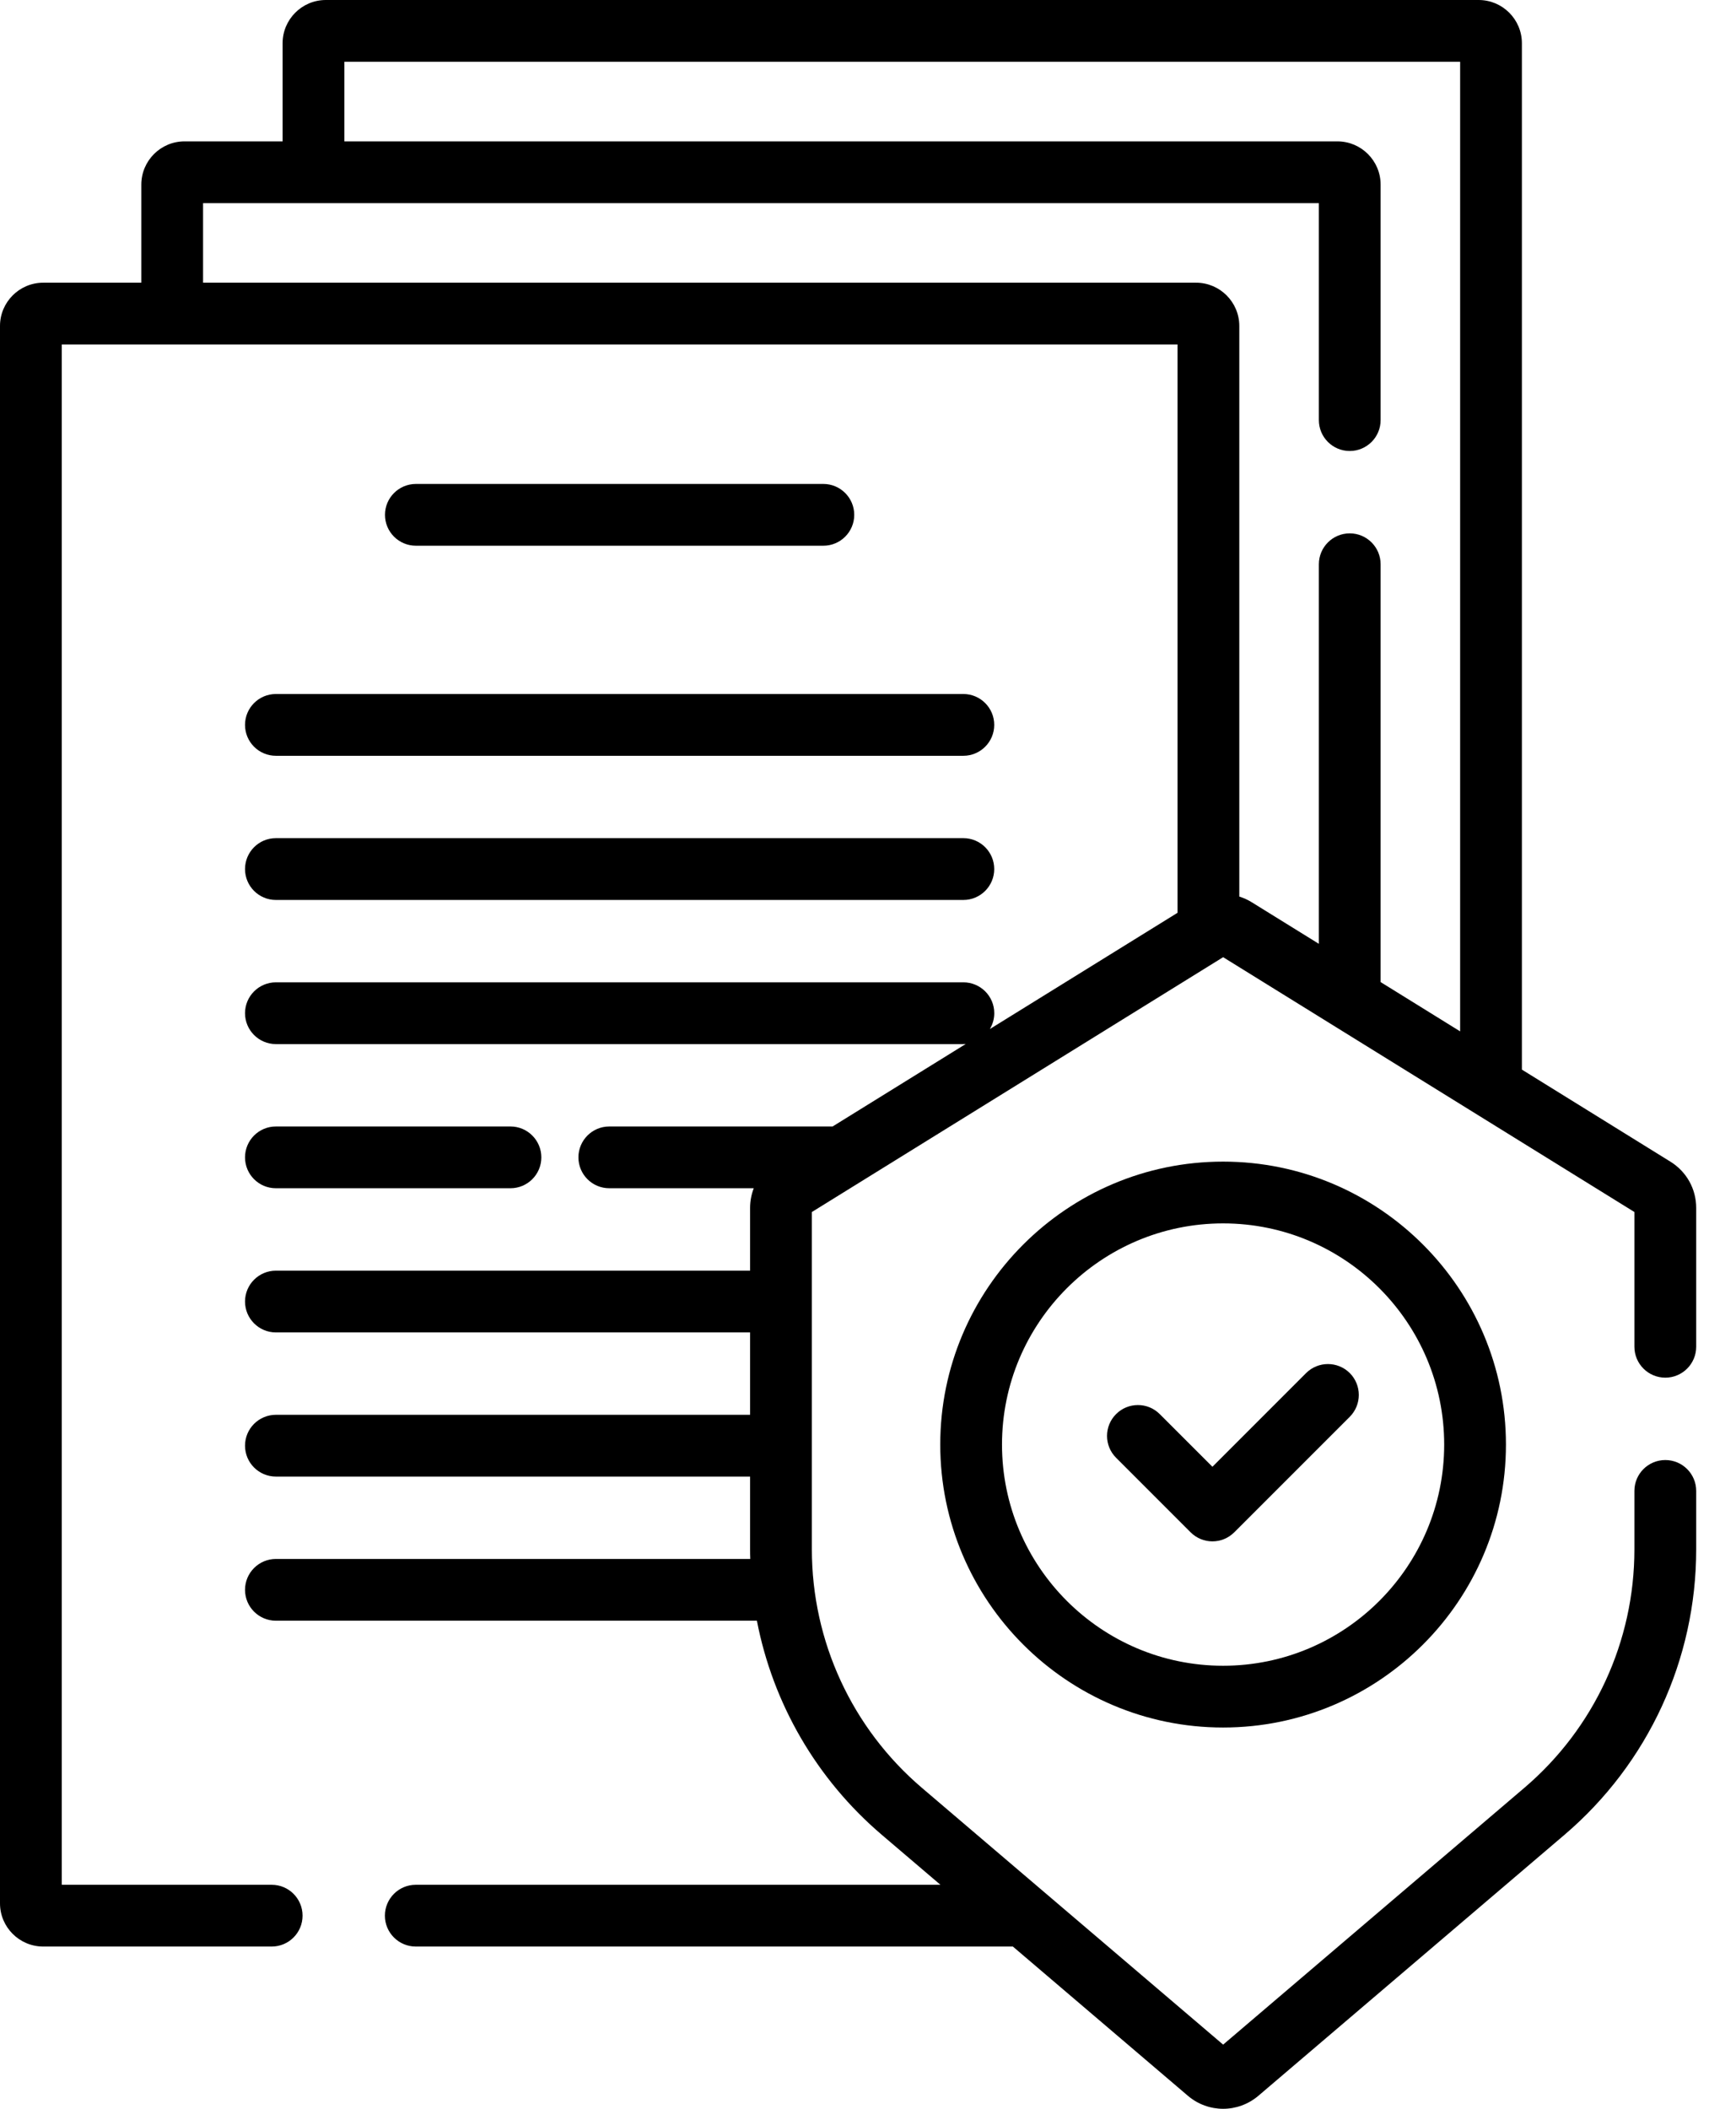 <?xml version="1.0" encoding="UTF-8"?> <svg xmlns="http://www.w3.org/2000/svg" width="42" height="51" viewBox="0 0 42 51" fill="none"><path d="M19.92 13.198C20.332 13.198 20.667 12.864 20.667 12.451C20.667 12.039 20.332 11.704 19.92 11.704H10.062C9.649 11.704 9.314 12.039 9.314 12.451C9.314 12.864 9.649 13.198 10.062 13.198H19.92Z" fill="black"></path><path d="M5.928 17.531C5.928 17.944 6.262 18.278 6.675 18.278H23.307C23.719 18.278 24.054 17.944 24.054 17.531C24.054 17.119 23.719 16.784 23.307 16.784H6.675C6.262 16.784 5.928 17.119 5.928 17.531Z" fill="black"></path><path d="M6.675 21.765H23.307C23.719 21.765 24.054 21.43 24.054 21.018C24.054 20.605 23.719 20.27 23.307 20.27H6.675C6.262 20.27 5.928 20.605 5.928 21.018C5.928 21.43 6.262 21.765 6.675 21.765Z" fill="black"></path><path d="M6.675 28.737H12.35C12.762 28.737 13.097 28.403 13.097 27.99C13.097 27.578 12.762 27.243 12.35 27.243H6.675C6.262 27.243 5.928 27.578 5.928 27.99C5.928 28.403 6.262 28.737 6.675 28.737Z" fill="black"></path><path d="M40.29 33.318C40.702 33.318 41.037 32.983 41.037 32.571V29.213C41.037 28.754 40.804 28.336 40.413 28.094L36.82 25.868V1.046C36.82 0.469 36.351 0 35.774 0H7.883C7.306 0 6.837 0.469 6.837 1.046V3.419H4.464C3.888 3.419 3.419 3.888 3.419 4.465V6.837H1.046C0.469 6.837 0 7.307 0 7.883V46.031C0 46.607 0.469 47.076 1.046 47.076H6.573C6.986 47.076 7.32 46.742 7.32 46.329C7.32 45.917 6.986 45.582 6.573 45.582H1.494V8.332H28.489V22.075L23.948 24.887C24.015 24.775 24.055 24.644 24.055 24.504C24.055 24.091 23.72 23.757 23.307 23.757H6.676C6.263 23.757 5.928 24.091 5.928 24.504C5.928 24.916 6.263 25.251 6.676 25.251H23.307C23.327 25.251 23.346 25.25 23.365 25.248L20.144 27.243H14.741C14.328 27.243 13.994 27.578 13.994 27.99C13.994 28.403 14.328 28.737 14.741 28.737H18.236C18.179 28.886 18.147 29.047 18.147 29.213V30.73H6.676C6.263 30.73 5.928 31.064 5.928 31.477C5.928 31.889 6.263 32.224 6.676 32.224H18.147V34.216H6.676C6.263 34.216 5.928 34.55 5.928 34.963C5.928 35.376 6.263 35.71 6.676 35.71H18.147V37.471C18.147 37.548 18.148 37.625 18.151 37.702H6.676C6.263 37.702 5.928 38.037 5.928 38.449C5.928 38.862 6.263 39.196 6.676 39.196H18.312C18.699 41.199 19.754 43.028 21.334 44.374L22.752 45.582H10.059C9.647 45.582 9.312 45.917 9.312 46.329C9.312 46.742 9.647 47.076 10.059 47.076H24.505L28.738 50.684C28.985 50.895 29.289 51 29.592 51C29.895 51 30.199 50.894 30.446 50.684L37.85 44.374C39.875 42.648 41.037 40.132 41.037 37.471V36.057C41.037 35.644 40.702 35.31 40.29 35.31C39.877 35.31 39.542 35.644 39.542 36.057V37.471C39.542 39.694 38.572 41.795 36.88 43.237L29.592 49.448L22.303 43.237C20.612 41.795 19.642 39.694 19.642 37.471V29.312L29.592 23.149L39.542 29.312V32.57C39.542 32.983 39.877 33.318 40.29 33.318ZM29.983 21.683V7.883C29.983 7.307 29.514 6.837 28.937 6.837H4.913V4.913H31.908V10.16C31.908 10.573 32.242 10.907 32.655 10.907C33.067 10.907 33.402 10.573 33.402 10.16V4.465C33.402 3.888 32.933 3.419 32.356 3.419H8.331V1.494H35.326V24.943L33.402 23.751V13.646C33.402 13.234 33.067 12.899 32.655 12.899C32.242 12.899 31.908 13.234 31.908 13.646V22.826L30.285 21.821C30.189 21.761 30.087 21.716 29.983 21.683Z" fill="black"></path><path d="M22.748 34.936C22.748 38.709 25.818 41.779 29.591 41.779C33.364 41.779 36.434 38.709 36.434 34.936C36.434 31.163 33.364 28.093 29.591 28.093C25.818 28.093 22.748 31.163 22.748 34.936ZM34.94 34.936C34.94 37.885 32.541 40.285 29.591 40.285C26.642 40.285 24.242 37.886 24.242 34.936C24.242 31.986 26.642 29.587 29.591 29.587C32.541 29.587 34.94 31.986 34.94 34.936Z" fill="black"></path><path d="M28.058 34.199C27.767 33.907 27.294 33.907 27.002 34.199C26.71 34.49 26.71 34.964 27.002 35.255L28.805 37.058C28.951 37.204 29.142 37.277 29.333 37.277C29.524 37.277 29.715 37.204 29.861 37.058L32.656 34.264C32.947 33.972 32.947 33.499 32.656 33.207C32.364 32.916 31.891 32.916 31.599 33.207L29.333 35.473L28.058 34.199Z" fill="black"></path></svg> 
